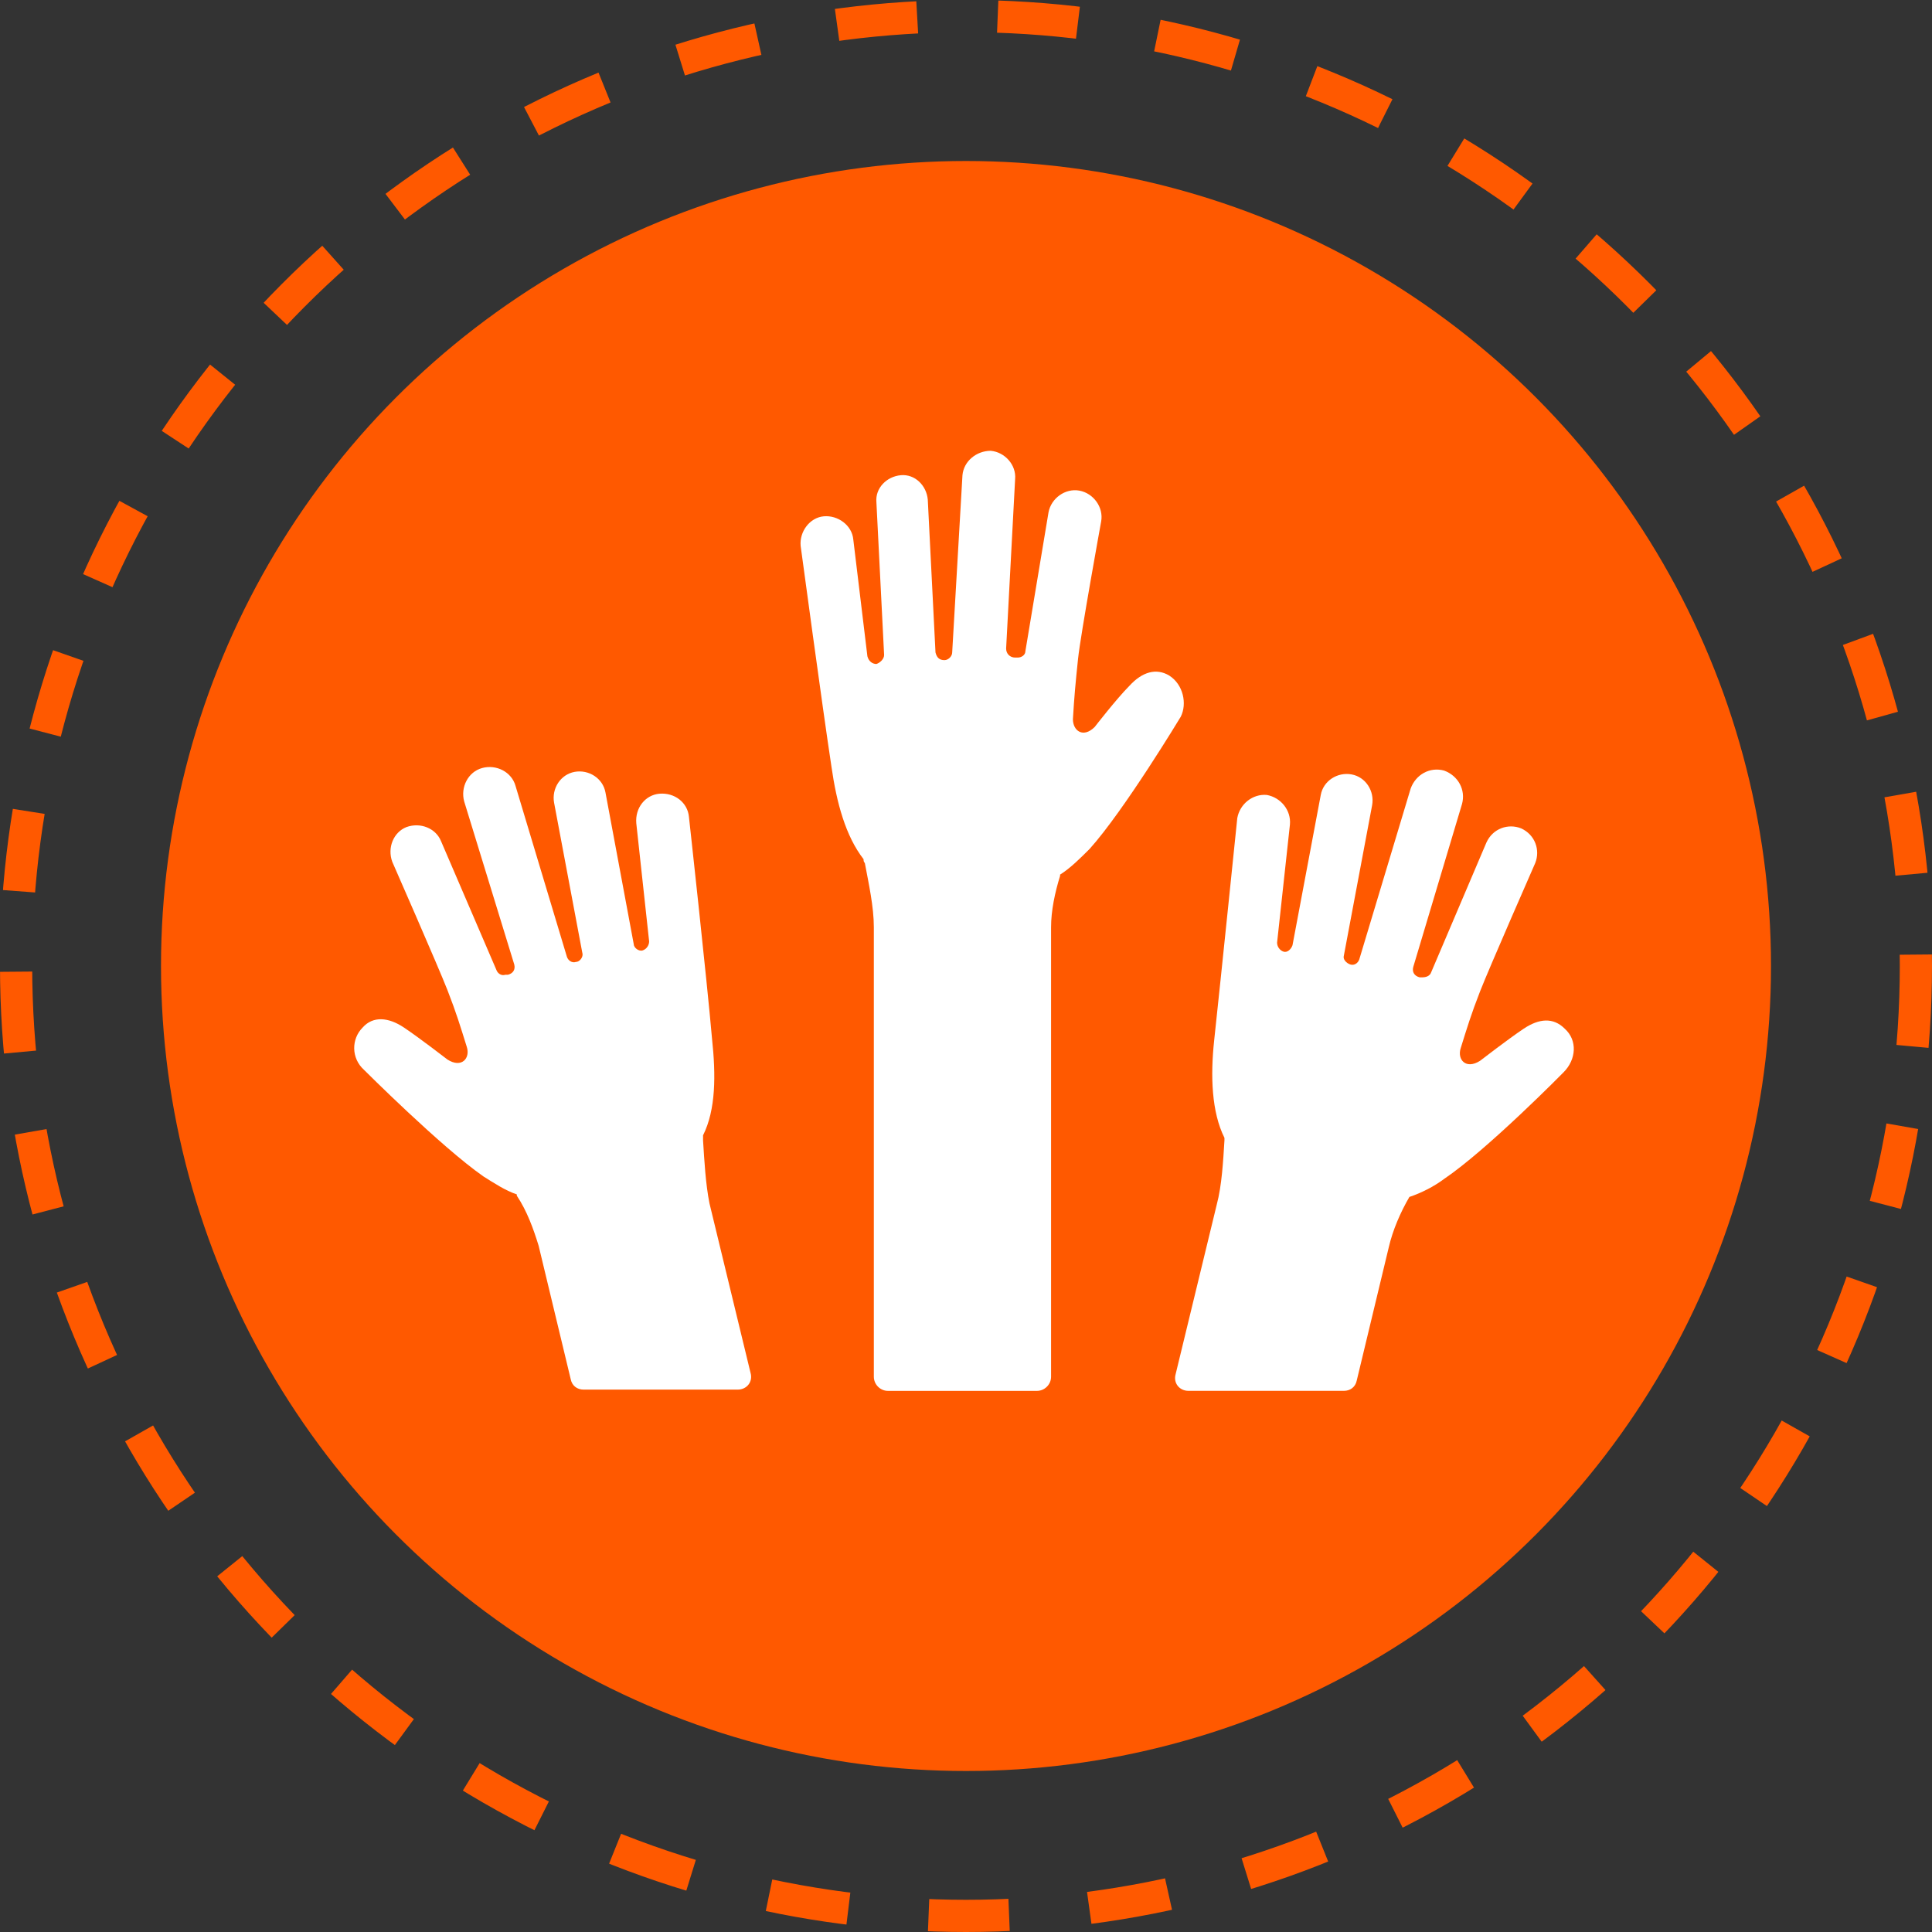 <svg xmlns="http://www.w3.org/2000/svg" width="120" height="120" viewBox="0 0 120 120" fill="none"><rect x="0" y="0" width="120" height="120" fill="#333333" stroke="none"/><circle cx="60" cy="60" r="50" fill="#FF5900"></circle><circle cx="60" cy="60" r="59" stroke="#FF5900" stroke-width="2" stroke-dasharray="5 5"></circle><path d="M72.623 41.96C71.825 41.481 70.948 41.721 70.15 42.598C69.353 43.396 67.996 45.151 67.996 45.151C67.279 45.868 66.641 45.39 66.641 44.672C66.72 43.316 66.8 42.439 66.959 40.923C67.119 39.407 68.395 32.388 68.395 32.388C68.555 31.51 67.916 30.633 67.039 30.473C66.162 30.314 65.284 30.952 65.124 31.829L63.689 40.444C63.689 40.683 63.45 40.843 63.21 40.843H63.051C62.732 40.843 62.492 40.604 62.492 40.284L63.051 29.755C63.13 28.877 62.413 28.079 61.535 28C60.657 28 59.86 28.638 59.78 29.516L59.142 40.524C59.142 40.763 58.903 41.002 58.663 41.002C58.344 41.002 58.185 40.843 58.105 40.524L57.626 31.031C57.547 30.154 56.828 29.436 55.951 29.516C55.073 29.595 54.356 30.314 54.435 31.191L54.914 40.683C54.914 40.923 54.674 41.162 54.435 41.242C54.196 41.242 53.957 41.082 53.876 40.764L52.999 33.505C52.919 32.627 52.042 31.989 51.164 32.069C50.287 32.149 49.649 33.026 49.729 33.904C49.729 33.904 51.085 43.954 51.644 47.623C51.962 49.857 52.521 51.931 53.638 53.367C53.638 53.446 53.638 53.526 53.717 53.606C53.956 54.882 54.276 56.318 54.276 57.594V85.513C54.276 85.991 54.675 86.39 55.153 86.39H64.406C64.885 86.39 65.284 85.991 65.284 85.513V57.594C65.284 56.557 65.523 55.44 65.843 54.404V54.324C66.481 53.925 67.119 53.287 67.677 52.729C69.831 50.336 73.341 44.513 73.341 44.513C73.74 43.715 73.501 42.518 72.623 41.96L72.623 41.96Z" fill="white"></path><path d="M43.668 70.835V70.517C44.466 68.921 44.466 66.768 44.227 64.534C43.908 60.865 42.791 50.735 42.791 50.735C42.711 49.857 41.913 49.219 40.956 49.299C40.079 49.379 39.441 50.177 39.521 51.134L40.319 58.472C40.319 58.711 40.159 58.951 39.92 59.031C39.681 59.11 39.361 58.871 39.361 58.632L37.606 49.218C37.446 48.341 36.569 47.783 35.691 47.942C34.814 48.102 34.256 48.979 34.415 49.857L36.17 59.189C36.249 59.429 36.01 59.748 35.771 59.748C35.532 59.828 35.292 59.668 35.212 59.429L32.022 48.82C31.782 47.943 30.826 47.464 29.948 47.703C29.07 47.943 28.592 48.9 28.831 49.777L31.942 59.907C32.022 60.226 31.863 60.466 31.543 60.545H31.384C31.144 60.625 30.905 60.466 30.825 60.227L27.395 52.25C27.076 51.452 26.119 51.054 25.241 51.373C24.443 51.691 24.045 52.649 24.364 53.526C24.364 53.526 27.235 60.068 27.794 61.503C28.352 62.938 28.591 63.736 28.99 65.013C29.229 65.731 28.671 66.369 27.794 65.811C27.794 65.811 26.039 64.455 25.082 63.817C24.125 63.178 23.167 63.099 22.529 63.817C21.811 64.534 21.811 65.731 22.608 66.449C22.608 66.449 27.395 71.235 30.026 73.07C30.665 73.469 31.382 73.947 32.1 74.186V74.266C32.738 75.223 33.137 76.34 33.456 77.377L35.45 85.672C35.53 86.071 35.849 86.311 36.248 86.311H45.82C46.379 86.311 46.777 85.832 46.618 85.273L44.067 74.744C43.828 73.547 43.748 72.112 43.668 70.835L43.668 70.835Z" fill="white"></path><path d="M97.191 63.895C96.473 63.178 95.596 63.257 94.638 63.895C93.681 64.534 91.927 65.89 91.927 65.89C91.049 66.448 90.491 65.81 90.73 65.092C91.129 63.815 91.368 63.018 91.927 61.582C92.485 60.146 95.356 53.605 95.356 53.605C95.675 52.807 95.356 51.85 94.479 51.451C93.681 51.133 92.724 51.451 92.325 52.329L88.895 60.385C88.816 60.624 88.576 60.704 88.337 60.704H88.177C87.858 60.624 87.698 60.385 87.778 60.066L90.809 49.935C91.048 49.058 90.57 48.18 89.692 47.861C88.815 47.622 87.938 48.101 87.619 48.978L84.428 59.587C84.349 59.826 84.109 59.986 83.87 59.906C83.63 59.826 83.391 59.587 83.471 59.347L85.225 50.015C85.385 49.137 84.827 48.26 83.949 48.1C83.072 47.94 82.194 48.499 82.035 49.376L80.28 58.709C80.2 58.948 79.961 59.188 79.721 59.108C79.482 59.029 79.322 58.789 79.322 58.55L80.12 51.211C80.2 50.334 79.561 49.535 78.684 49.376C77.807 49.297 77.009 49.935 76.85 50.812C76.85 50.812 75.813 60.943 75.415 64.612C75.175 66.845 75.255 69.078 76.053 70.674V70.833C75.973 72.11 75.893 73.626 75.574 74.822L73.021 85.351C72.862 85.91 73.261 86.388 73.819 86.388H83.471C83.87 86.388 84.189 86.149 84.269 85.75L86.263 77.455C86.503 76.418 86.981 75.301 87.54 74.344C88.258 74.105 89.055 73.706 89.694 73.227C92.406 71.392 97.112 66.606 97.112 66.606C97.91 65.81 97.989 64.613 97.191 63.896L97.191 63.895Z" fill="white"></path></svg>